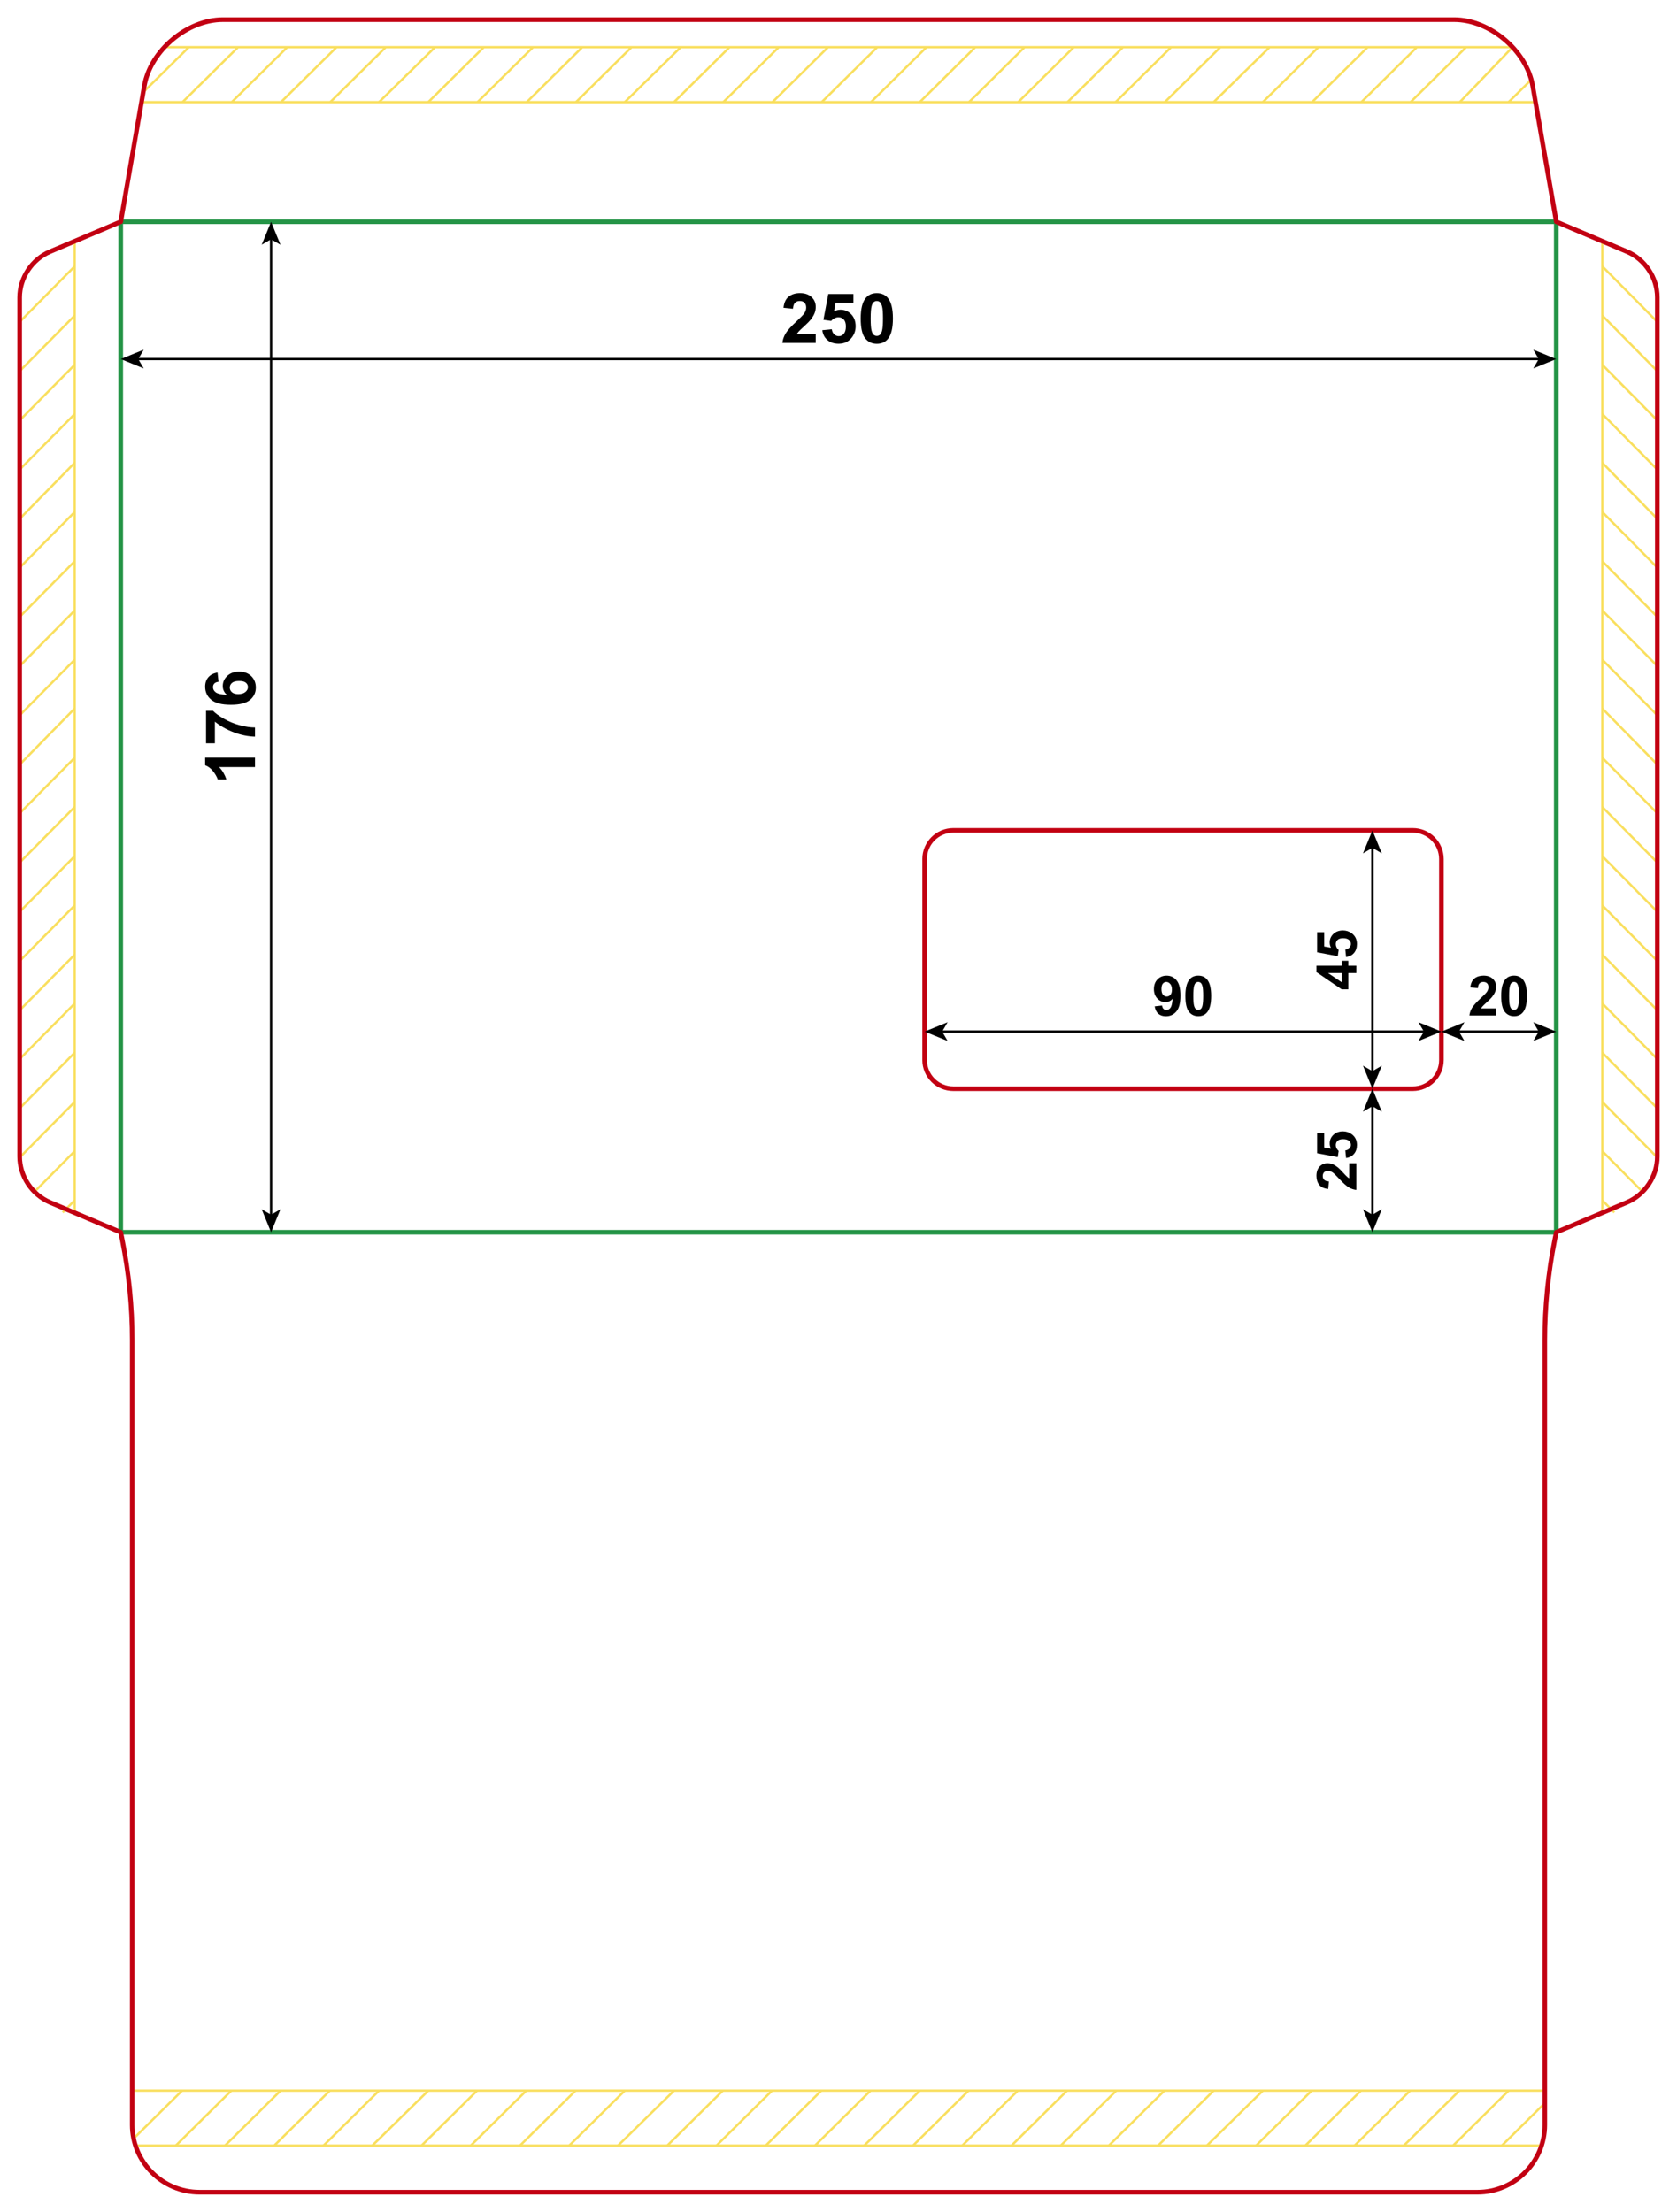 <?xml version="1.0" encoding="utf-8"?>
<!-- Generator: Adobe Illustrator 24.1.1, SVG Export Plug-In . SVG Version: 6.00 Build 0)  -->
<svg version="1.1" id="Layer_1" xmlns="http://www.w3.org/2000/svg" xmlns:xlink="http://www.w3.org/1999/xlink" x="0px" y="0px"
	 viewBox="0 0 725.67 957.25" style="enable-background:new 0 0 725.67 957.25;" xml:space="preserve">
<style type="text/css">
	.st0{fill:none;stroke:#F9DF5F;stroke-width:1;stroke-miterlimit:10;}
	.st1{fill:none;stroke:#249446;stroke-width:2;stroke-linecap:round;stroke-linejoin:round;stroke-miterlimit:10;}
	.st2{fill:none;stroke:#C20012;stroke-width:2;stroke-linecap:round;stroke-linejoin:round;stroke-miterlimit:10;}
	.st3{fill:none;stroke:#000000;stroke-miterlimit:10;}
</style>
<g>
	<line class="st0" x1="668.46" y1="904.78" x2="57.21" y2="904.78"/>
	<line class="st0" x1="58.62" y1="928.58" x2="667.05" y2="928.58"/>
	<line class="st0" x1="291.67" y1="904.78" x2="267.43" y2="928.58"/>
	<line class="st0" x1="270.36" y1="904.78" x2="246.31" y2="928.58"/>
	<line class="st0" x1="249.05" y1="904.78" x2="225.01" y2="928.58"/>
	<line class="st0" x1="227.74" y1="904.78" x2="203.7" y2="928.58"/>
	<line class="st0" x1="206.44" y1="904.78" x2="182.39" y2="928.58"/>
	<line class="st0" x1="185.33" y1="904.78" x2="161.09" y2="928.58"/>
	<line class="st0" x1="164.02" y1="904.78" x2="139.98" y2="928.58"/>
	<line class="st0" x1="142.71" y1="904.78" x2="118.67" y2="928.58"/>
	<line class="st0" x1="121.41" y1="904.78" x2="97.36" y2="928.58"/>
	<line class="st0" x1="100.1" y1="904.78" x2="76.06" y2="928.58"/>
	<line class="st0" x1="78.79" y1="904.78" x2="57.81" y2="925.53"/>
	<line class="st0" x1="312.78" y1="904.78" x2="288.73" y2="928.58"/>
	<line class="st0" x1="334.08" y1="904.78" x2="310.04" y2="928.58"/>
	<line class="st0" x1="355.39" y1="904.78" x2="331.35" y2="928.58"/>
	<line class="st0" x1="376.7" y1="904.78" x2="352.65" y2="928.58"/>
	<line class="st0" x1="398" y1="904.78" x2="373.96" y2="928.58"/>
	<line class="st0" x1="419.12" y1="904.78" x2="395.07" y2="928.58"/>
	<line class="st0" x1="440.42" y1="904.78" x2="416.38" y2="928.58"/>
	<line class="st0" x1="461.73" y1="904.78" x2="437.69" y2="928.58"/>
	<line class="st0" x1="483.04" y1="904.78" x2="458.99" y2="928.58"/>
	<line class="st0" x1="546.47" y1="904.78" x2="522.23" y2="928.58"/>
	<line class="st0" x1="525.16" y1="904.78" x2="501.12" y2="928.58"/>
	<line class="st0" x1="503.86" y1="904.78" x2="479.81" y2="928.58"/>
	<line class="st0" x1="567.58" y1="904.78" x2="543.54" y2="928.58"/>
	<line class="st0" x1="588.89" y1="904.78" x2="564.84" y2="928.58"/>
	<line class="st0" x1="610.19" y1="904.78" x2="586.15" y2="928.58"/>
	<line class="st0" x1="631.5" y1="904.78" x2="607.46" y2="928.58"/>
	<line class="st0" x1="652.81" y1="904.78" x2="628.77" y2="928.58"/>
	<line class="st0" x1="668.46" y1="910.18" x2="649.88" y2="928.58"/>
</g>
<g>
	<line class="st0" x1="8.5" y1="500.95" x2="8.5" y2="128.75"/>
	<line class="st0" x1="32.3" y1="104.39" x2="32.3" y2="524.87"/>
	<line class="st0" x1="8.5" y1="330.89" x2="32.3" y2="306.65"/>
	<line class="st0" x1="8.5" y1="309.58" x2="32.3" y2="285.54"/>
	<line class="st0" x1="8.5" y1="288.27" x2="32.3" y2="264.23"/>
	<line class="st0" x1="8.5" y1="266.97" x2="32.3" y2="242.92"/>
	<line class="st0" x1="8.5" y1="245.66" x2="32.3" y2="221.62"/>
	<line class="st0" x1="8.5" y1="224.55" x2="32.3" y2="200.31"/>
	<line class="st0" x1="8.5" y1="203.24" x2="32.3" y2="179.2"/>
	<line class="st0" x1="8.5" y1="181.94" x2="32.3" y2="157.89"/>
	<line class="st0" x1="8.5" y1="160.63" x2="32.3" y2="136.59"/>
	<line class="st0" x1="8.5" y1="139.32" x2="32.3" y2="115.28"/>
	<line class="st0" x1="8.5" y1="352" x2="32.3" y2="327.96"/>
	<line class="st0" x1="8.5" y1="373.31" x2="32.3" y2="349.26"/>
	<line class="st0" x1="8.5" y1="394.61" x2="32.3" y2="370.57"/>
	<line class="st0" x1="8.5" y1="415.92" x2="32.3" y2="391.88"/>
	<line class="st0" x1="8.5" y1="437.23" x2="32.3" y2="413.18"/>
	<line class="st0" x1="8.5" y1="458.34" x2="32.3" y2="434.3"/>
	<line class="st0" x1="8.5" y1="479.65" x2="32.3" y2="455.6"/>
	<line class="st0" x1="8.5" y1="500.95" x2="32.3" y2="476.91"/>
	<line class="st0" x1="14.92" y1="515.78" x2="32.3" y2="498.22"/>
	<line class="st0" x1="27.13" y1="524.71" x2="32.3" y2="519.52"/>
</g>
<g>
	<line class="st0" x1="717.17" y1="500.95" x2="717.17" y2="128.75"/>
	<line class="st0" x1="693.37" y1="104.39" x2="693.37" y2="524.87"/>
	<line class="st0" x1="717.17" y1="330.89" x2="693.37" y2="306.65"/>
	<line class="st0" x1="717.17" y1="309.58" x2="693.37" y2="285.54"/>
	<line class="st0" x1="717.17" y1="288.27" x2="693.37" y2="264.23"/>
	<line class="st0" x1="717.17" y1="266.97" x2="693.37" y2="242.92"/>
	<line class="st0" x1="717.17" y1="245.66" x2="693.37" y2="221.62"/>
	<line class="st0" x1="717.17" y1="224.55" x2="693.37" y2="200.31"/>
	<line class="st0" x1="717.17" y1="203.24" x2="693.37" y2="179.2"/>
	<line class="st0" x1="717.17" y1="181.94" x2="693.37" y2="157.89"/>
	<line class="st0" x1="717.17" y1="160.63" x2="693.37" y2="136.59"/>
	<line class="st0" x1="717.17" y1="139.32" x2="693.37" y2="115.28"/>
	<line class="st0" x1="717.17" y1="352" x2="693.37" y2="327.96"/>
	<line class="st0" x1="717.17" y1="373.31" x2="693.37" y2="349.26"/>
	<line class="st0" x1="717.17" y1="394.61" x2="693.37" y2="370.57"/>
	<line class="st0" x1="717.17" y1="415.92" x2="693.37" y2="391.88"/>
	<line class="st0" x1="717.17" y1="437.23" x2="693.37" y2="413.18"/>
	<line class="st0" x1="717.17" y1="458.34" x2="693.37" y2="434.3"/>
	<line class="st0" x1="717.17" y1="479.65" x2="693.37" y2="455.6"/>
	<line class="st0" x1="717.17" y1="500.95" x2="693.37" y2="476.91"/>
	<line class="st0" x1="710.75" y1="515.78" x2="693.37" y2="498.22"/>
	<line class="st0" x1="698.54" y1="524.71" x2="693.37" y2="519.52"/>
</g>
<g>
	<line class="st0" x1="654.51" y1="20.4" x2="71.17" y2="20.4"/>
	<line class="st0" x1="61.23" y1="44.2" x2="664.44" y2="44.2"/>
	<line class="st0" x1="294.59" y1="20.4" x2="270.35" y2="44.2"/>
	<line class="st0" x1="273.29" y1="20.4" x2="249.24" y2="44.2"/>
	<line class="st0" x1="251.98" y1="20.4" x2="227.94" y2="44.2"/>
	<line class="st0" x1="230.67" y1="20.4" x2="206.63" y2="44.2"/>
	<line class="st0" x1="209.37" y1="20.4" x2="185.32" y2="44.2"/>
	<line class="st0" x1="188.25" y1="20.4" x2="164.01" y2="44.2"/>
	<line class="st0" x1="166.95" y1="20.4" x2="142.9" y2="44.2"/>
	<line class="st0" x1="145.64" y1="20.4" x2="121.6" y2="44.2"/>
	<line class="st0" x1="124.33" y1="20.4" x2="100.29" y2="44.2"/>
	<line class="st0" x1="103.03" y1="20.4" x2="78.98" y2="44.2"/>
	<line class="st0" x1="81.72" y1="20.4" x2="61.97" y2="39.94"/>
	<line class="st0" x1="315.7" y1="20.4" x2="291.66" y2="44.2"/>
	<line class="st0" x1="337.01" y1="20.4" x2="312.97" y2="44.2"/>
	<line class="st0" x1="358.32" y1="20.4" x2="334.27" y2="44.2"/>
	<line class="st0" x1="379.62" y1="20.4" x2="355.58" y2="44.2"/>
	<line class="st0" x1="400.93" y1="20.4" x2="376.89" y2="44.2"/>
	<line class="st0" x1="422.04" y1="20.4" x2="398" y2="44.2"/>
	<line class="st0" x1="443.35" y1="20.4" x2="419.31" y2="44.2"/>
	<line class="st0" x1="464.66" y1="20.4" x2="440.61" y2="44.2"/>
	<line class="st0" x1="485.96" y1="20.4" x2="461.92" y2="44.2"/>
	<line class="st0" x1="549.4" y1="20.4" x2="525.16" y2="44.2"/>
	<line class="st0" x1="528.09" y1="20.4" x2="504.05" y2="44.2"/>
	<line class="st0" x1="506.78" y1="20.4" x2="482.74" y2="44.2"/>
	<line class="st0" x1="570.51" y1="20.4" x2="546.46" y2="44.2"/>
	<line class="st0" x1="591.82" y1="20.4" x2="567.77" y2="44.2"/>
	<line class="st0" x1="613.12" y1="20.4" x2="589.08" y2="44.2"/>
	<line class="st0" x1="634.43" y1="20.4" x2="610.39" y2="44.2"/>
	<line class="st0" x1="654.51" y1="20.4" x2="631.69" y2="44.2"/>
	<line class="st0" x1="662.62" y1="34.49" x2="652.8" y2="44.2"/>
</g>
<line class="st1" x1="52.24" y1="95.97" x2="52.24" y2="533.29"/>
<path class="st2" d="M52.24,95.97l-30.56,12.91C13.84,112.2,8.5,120.24,8.5,128.75v371.75c0,8.51,5.33,16.56,13.17,19.87
	l30.56,12.91"/>
<line class="st1" x1="673.43" y1="95.97" x2="673.43" y2="533.29"/>
<path class="st2" d="M673.43,95.97l30.56,12.91c7.84,3.31,13.17,11.36,13.17,19.87v371.75c0,8.51-5.33,16.56-13.17,19.87
	l-30.56,12.91"/>
<line class="st1" x1="52.24" y1="95.97" x2="673.43" y2="95.97"/>
<path class="st2" d="M52.24,95.97l10.22-58.84C65.11,21.86,80.98,8.5,96.47,8.5H629.2c15.49,0,31.37,13.35,34.02,28.62l10.22,58.84"
	/>
<line class="st1" x1="52.24" y1="533.29" x2="673.43" y2="533.29"/>
<path class="st2" d="M52.24,533.29l0.67,3.35c2.84,14.2,4.3,28.93,4.3,43.42v339.53c0,16.1,13.05,29.15,29.15,29.15h552.95
	c16.1,0,29.15-13.05,29.15-29.15V580.06c0-14.48,1.46-29.22,4.3-43.42l0.67-3.35"/>
<path class="st2" d="M400.11,371.78c0-6.86,5.56-12.42,12.42-12.42h198.78c6.86,0,12.42,5.56,12.42,12.42v86.97
	c0,6.86-5.56,12.42-12.42,12.42H412.53c-6.86,0-12.42-5.56-12.42-12.42V371.78z"/>
<g>
	<g>
		<line class="st3" x1="59.3" y1="155.39" x2="666.37" y2="155.39"/>
		<g>
			<polygon points="52.24,155.39 62.19,159.45 59.82,155.39 62.19,151.32 			"/>
		</g>
		<g>
			<polygon points="673.43,155.39 663.48,159.45 665.84,155.39 663.48,151.32 			"/>
		</g>
	</g>
</g>
<g>
	<g>
		<line class="st3" x1="117.3" y1="526.23" x2="117.3" y2="103.03"/>
		<g>
			<polygon points="117.3,533.29 121.37,523.34 117.3,525.7 113.24,523.34 			"/>
		</g>
		<g>
			<polygon points="117.3,95.97 121.37,105.92 117.3,103.56 113.24,105.92 			"/>
		</g>
	</g>
</g>
<g>
	<path d="M352.98,144.6v3.82h-14.43c0.16-1.45,0.63-2.81,1.41-4.11s2.32-3.01,4.63-5.15c1.86-1.73,2.99-2.9,3.41-3.52
		c0.57-0.85,0.85-1.69,0.85-2.52c0-0.92-0.25-1.62-0.74-2.12s-1.17-0.74-2.04-0.74c-0.86,0-1.54,0.26-2.05,0.78s-0.8,1.38-0.88,2.58
		l-4.1-0.41c0.24-2.27,1.01-3.89,2.3-4.88s2.9-1.48,4.83-1.48c2.12,0,3.78,0.57,5,1.71s1.82,2.56,1.82,4.26
		c0,0.97-0.17,1.89-0.52,2.76c-0.35,0.87-0.9,1.79-1.65,2.75c-0.5,0.63-1.4,1.55-2.7,2.74s-2.12,1.98-2.47,2.37
		s-0.63,0.77-0.84,1.14H352.98z"/>
	<path d="M355.83,142.9l4.1-0.42c0.12,0.93,0.46,1.66,1.04,2.2s1.24,0.81,1.99,0.81c0.86,0,1.59-0.35,2.18-1.05s0.89-1.75,0.89-3.16
		c0-1.32-0.3-2.31-0.89-2.97s-1.36-0.99-2.31-0.99c-1.18,0-2.24,0.52-3.18,1.57l-3.34-0.48l2.11-11.18h10.88v3.85h-7.76l-0.64,3.65
		c0.92-0.46,1.86-0.69,2.81-0.69c1.83,0,3.37,0.66,4.64,1.99s1.9,3.05,1.9,5.17c0,1.77-0.51,3.34-1.54,4.73
		c-1.4,1.89-3.33,2.84-5.82,2.84c-1.98,0-3.6-0.53-4.85-1.6S356.07,144.7,355.83,142.9z"/>
	<path d="M379.41,126.86c2.08,0,3.71,0.74,4.88,2.23c1.4,1.76,2.09,4.67,2.09,8.75c0,4.06-0.7,6.98-2.11,8.76
		c-1.16,1.46-2.78,2.2-4.86,2.2c-2.09,0-3.77-0.8-5.05-2.41s-1.92-4.47-1.92-8.59c0-4.04,0.7-6.95,2.11-8.73
		C375.71,127.59,377.33,126.86,379.41,126.86z M379.41,130.27c-0.5,0-0.94,0.16-1.33,0.48s-0.69,0.89-0.91,1.71
		c-0.28,1.06-0.42,2.86-0.42,5.38s0.13,4.25,0.38,5.19s0.57,1.57,0.96,1.88s0.83,0.47,1.33,0.47s0.94-0.16,1.33-0.48
		s0.69-0.89,0.91-1.71c0.28-1.05,0.42-2.84,0.42-5.36s-0.13-4.25-0.38-5.19s-0.57-1.57-0.96-1.89
		C380.35,130.43,379.91,130.27,379.41,130.27z"/>
</g>
<g>
	<path d="M110.34,327.85v4.12H94.83c1.41,1.5,2.45,3.28,3.12,5.32h-3.74c-0.35-1.07-1.02-2.24-2-3.5s-2.13-2.12-3.44-2.59v-3.34
		H110.34z"/>
	<path d="M92.98,321.7h-3.82v-14.08h2.99c1.14,1.16,2.78,2.34,4.92,3.54s4.41,2.12,6.82,2.75c2.41,0.63,4.56,0.94,6.45,0.93v3.97
		c-2.97-0.07-6-0.68-9.08-1.84c-3.09-1.16-5.84-2.7-8.28-4.64V321.7z"/>
	<path d="M94.13,291.07l0.44,3.98c-0.82,0.1-1.43,0.35-1.82,0.76s-0.59,0.94-0.59,1.6c0,0.87,0.39,1.6,1.17,2.21
		c0.78,0.6,2.41,0.98,4.88,1.13c-1.21-1.03-1.82-2.3-1.82-3.82c0-1.72,0.65-3.19,1.96-4.42c1.31-1.22,3-1.84,5.07-1.84
		c2.2,0,3.96,0.64,5.29,1.93s1.99,2.94,1.99,4.97c0,2.17-0.84,3.95-2.53,5.35s-4.45,2.09-8.28,2.09c-3.94,0-6.77-0.73-8.51-2.18
		s-2.61-3.34-2.61-5.67c0-1.63,0.46-2.98,1.37-4.05C91.06,292.04,92.39,291.36,94.13,291.07z M103.1,300.4
		c1.34,0,2.37-0.31,3.1-0.92s1.09-1.32,1.09-2.11c0-0.76-0.3-1.4-0.89-1.9s-1.57-0.76-2.93-0.76c-1.4,0-2.42,0.27-3.07,0.82
		s-0.97,1.23-0.97,2.05c0,0.79,0.31,1.46,0.93,2.01S101.89,300.4,103.1,300.4z"/>
</g>
<g>
	<g>
		<line class="st3" x1="630.8" y1="446.45" x2="666.37" y2="446.45"/>
		<g>
			<polygon points="623.74,446.45 633.69,450.52 631.33,446.45 633.69,442.39 			"/>
		</g>
		<g>
			<polygon points="673.43,446.45 663.48,450.52 665.84,446.45 663.48,442.39 			"/>
		</g>
	</g>
</g>
<g>
	<path d="M647.38,436.43v3.06h-11.54c0.13-1.16,0.5-2.25,1.13-3.29s1.86-2.41,3.7-4.12c1.48-1.38,2.39-2.32,2.73-2.81
		c0.45-0.68,0.68-1.35,0.68-2.02c0-0.73-0.2-1.3-0.59-1.69s-0.94-0.59-1.63-0.59c-0.69,0-1.23,0.21-1.64,0.62s-0.64,1.1-0.7,2.06
		l-3.28-0.33c0.2-1.81,0.81-3.11,1.84-3.9s2.32-1.18,3.87-1.18c1.7,0,3.03,0.46,4,1.37s1.45,2.05,1.45,3.41
		c0,0.77-0.14,1.51-0.42,2.21s-0.72,1.43-1.32,2.2c-0.4,0.51-1.12,1.24-2.16,2.19s-1.7,1.59-1.97,1.9s-0.5,0.62-0.67,0.91H647.38z"
		/>
	<path d="M655.17,422.24c1.66,0,2.96,0.59,3.9,1.78c1.12,1.41,1.68,3.74,1.68,7c0,3.25-0.56,5.59-1.69,7.01
		c-0.93,1.17-2.23,1.76-3.89,1.76c-1.67,0-3.02-0.64-4.04-1.93s-1.54-3.58-1.54-6.87c0-3.23,0.56-5.56,1.69-6.98
		C652.21,422.83,653.51,422.24,655.17,422.24z M655.17,424.97c-0.4,0-0.75,0.13-1.07,0.38s-0.55,0.71-0.73,1.37
		c-0.23,0.85-0.34,2.29-0.34,4.3s0.1,3.4,0.3,4.15s0.46,1.26,0.77,1.51s0.66,0.38,1.06,0.38s0.75-0.13,1.07-0.38
		s0.55-0.71,0.73-1.37c0.23-0.84,0.34-2.27,0.34-4.29s-0.1-3.4-0.3-4.15s-0.46-1.26-0.77-1.51S655.57,424.97,655.17,424.97z"/>
</g>
<g>
	<g>
		<line class="st3" x1="407.17" y1="446.45" x2="616.68" y2="446.45"/>
		<g>
			<polygon points="400.11,446.45 410.06,450.52 407.69,446.45 410.06,442.39 			"/>
		</g>
		<g>
			<polygon points="623.74,446.45 613.79,450.52 616.15,446.45 613.79,442.39 			"/>
		</g>
	</g>
</g>
<g>
	<path d="M499.66,435.52l3.19-0.35c0.08,0.65,0.28,1.13,0.61,1.44s0.76,0.47,1.3,0.47c0.68,0,1.26-0.31,1.73-0.94
		s0.78-1.92,0.91-3.89c-0.83,0.96-1.86,1.44-3.11,1.44c-1.35,0-2.52-0.52-3.5-1.56s-1.47-2.4-1.47-4.07c0-1.74,0.52-3.15,1.55-4.21
		s2.35-1.6,3.96-1.6c1.74,0,3.17,0.67,4.29,2.02s1.68,3.56,1.68,6.65c0,3.14-0.58,5.41-1.75,6.8s-2.68,2.09-4.55,2.09
		c-1.34,0-2.43-0.36-3.26-1.07S499.9,436.94,499.66,435.52z M507.12,428.32c0-1.06-0.24-1.89-0.73-2.47s-1.05-0.88-1.69-0.88
		c-0.61,0-1.12,0.24-1.52,0.72s-0.6,1.27-0.6,2.36c0,1.11,0.22,1.92,0.66,2.44s0.98,0.78,1.64,0.78c0.63,0,1.17-0.25,1.6-0.75
		S507.12,429.29,507.12,428.32z"/>
	<path d="M518.51,422.24c1.66,0,2.96,0.59,3.9,1.78c1.12,1.41,1.68,3.74,1.68,7c0,3.25-0.56,5.59-1.69,7.01
		c-0.93,1.17-2.23,1.76-3.89,1.76c-1.67,0-3.02-0.64-4.04-1.93s-1.54-3.58-1.54-6.87c0-3.23,0.56-5.56,1.69-6.98
		C515.55,422.83,516.84,422.24,518.51,422.24z M518.51,424.97c-0.4,0-0.75,0.13-1.07,0.38s-0.55,0.71-0.73,1.37
		c-0.23,0.85-0.34,2.29-0.34,4.3s0.1,3.4,0.3,4.15s0.46,1.26,0.77,1.51s0.66,0.38,1.06,0.38s0.75-0.13,1.07-0.38
		s0.55-0.71,0.73-1.37c0.23-0.84,0.34-2.27,0.34-4.29s-0.1-3.4-0.3-4.15s-0.46-1.26-0.77-1.51S518.91,424.97,518.51,424.97z"/>
</g>
<g>
	<g>
		<line class="st3" x1="593.87" y1="526.23" x2="593.87" y2="478.23"/>
		<g>
			<polygon points="593.87,533.29 597.93,523.34 593.87,525.7 589.8,523.34 			"/>
		</g>
		<g>
			<polygon points="593.87,471.17 597.93,481.12 593.87,478.76 589.8,481.12 			"/>
		</g>
	</g>
</g>
<g>
	<path d="M583.84,503.44h3.06v11.54c-1.16-0.13-2.25-0.5-3.29-1.13s-2.41-1.86-4.12-3.7c-1.38-1.48-2.32-2.39-2.81-2.73
		c-0.68-0.45-1.35-0.68-2.02-0.68c-0.73,0-1.3,0.2-1.69,0.59s-0.59,0.94-0.59,1.63c0,0.69,0.21,1.23,0.62,1.64s1.1,0.64,2.06,0.7
		l-0.33,3.28c-1.81-0.2-3.11-0.81-3.9-1.84s-1.18-2.32-1.18-3.87c0-1.7,0.46-3.03,1.37-4s2.05-1.45,3.41-1.45
		c0.77,0,1.51,0.14,2.21,0.42s1.43,0.72,2.2,1.32c0.51,0.4,1.24,1.12,2.19,2.16s1.59,1.7,1.9,1.97s0.62,0.5,0.91,0.67V503.44z"/>
	<path d="M582.48,501.16l-0.34-3.28c0.74-0.09,1.33-0.37,1.76-0.83s0.65-0.99,0.65-1.59c0-0.69-0.28-1.27-0.84-1.75
		s-1.4-0.71-2.53-0.71c-1.05,0-1.85,0.24-2.37,0.71s-0.79,1.09-0.79,1.85c0,0.95,0.42,1.79,1.25,2.54l-0.39,2.67l-8.94-1.69v-8.71
		h3.08v6.21l2.92,0.52c-0.37-0.73-0.55-1.48-0.55-2.25c0-1.46,0.53-2.7,1.59-3.71s2.44-1.52,4.14-1.52c1.41,0,2.68,0.41,3.79,1.23
		c1.52,1.12,2.27,2.67,2.27,4.65c0,1.59-0.43,2.88-1.28,3.88S583.92,500.97,582.48,501.16z"/>
</g>
<g>
	<g>
		<line class="st3" x1="593.87" y1="464.11" x2="593.87" y2="366.42"/>
		<g>
			<polygon points="593.87,471.17 597.93,461.22 593.87,463.58 589.8,461.22 			"/>
		</g>
		<g>
			<polygon points="593.87,359.36 597.93,369.31 593.87,366.94 589.8,369.31 			"/>
		</g>
	</g>
</g>
<g>
	<path d="M586.9,421.13h-3.46v7.03h-2.88l-10.91-7.45v-2.77h10.9v-2.13h2.89v2.13h3.46V421.13z M580.55,421.13h-5.87l5.87,3.95
		V421.13z"/>
	<path d="M582.48,414.2l-0.34-3.28c0.74-0.09,1.33-0.37,1.76-0.83s0.65-0.99,0.65-1.59c0-0.69-0.28-1.27-0.84-1.75
		s-1.4-0.71-2.53-0.71c-1.05,0-1.85,0.24-2.37,0.71s-0.79,1.09-0.79,1.85c0,0.95,0.42,1.79,1.25,2.54l-0.39,2.67l-8.94-1.69v-8.71
		h3.08v6.21l2.92,0.52c-0.37-0.73-0.55-1.48-0.55-2.25c0-1.46,0.53-2.7,1.59-3.71s2.44-1.52,4.14-1.52c1.41,0,2.68,0.41,3.79,1.23
		c1.52,1.12,2.27,2.67,2.27,4.65c0,1.59-0.43,2.88-1.28,3.88S583.92,414,582.48,414.2z"/>
</g>
</svg>
